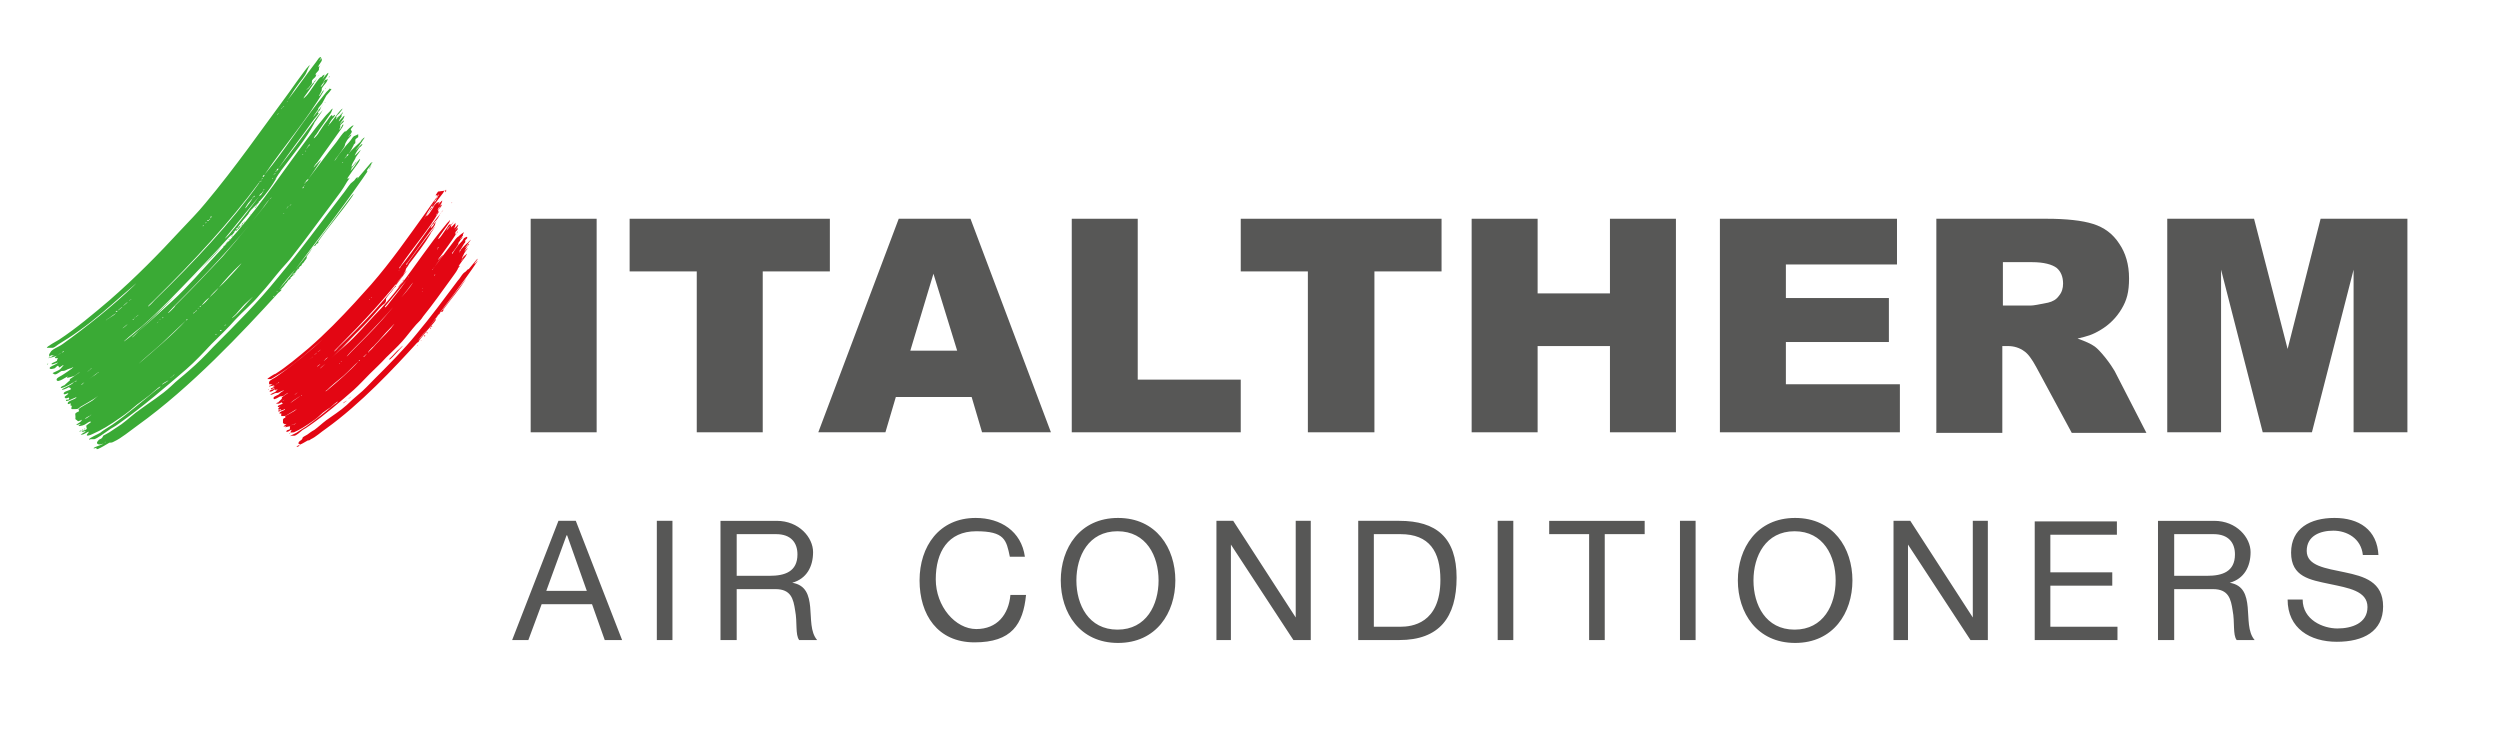 <?xml version="1.0" encoding="UTF-8"?>
<svg id="Livello_1" xmlns="http://www.w3.org/2000/svg" xmlns:xlink="http://www.w3.org/1999/xlink" version="1.1" viewBox="0 0 432 128">
  <!-- Generator: Adobe Illustrator 29.5.0, SVG Export Plug-In . SVG Version: 2.1.0 Build 137)  -->
  <defs>
    <style>
      .st0 {
        fill: none;
      }

      .st1 {
        clip-path: url(#clippath-1);
      }

      .st2 {
        fill: #575756;
      }

      .st3 {
        fill: #e30613;
      }

      .st4 {
        fill: #3aaa35;
      }

      .st5 {
        clip-path: url(#clippath);
      }
    </style>
    <clipPath id="clippath">
      <rect class="st0" x="8" y="9.9" width="408" height="101.2"/>
    </clipPath>
    <clipPath id="clippath-1">
      <rect class="st0" x="8" y="9.9" width="408" height="101.2"/>
    </clipPath>
  </defs>
  <rect class="st2" x="91.7" y="37.8" width="11.4" height="36.9"/>
  <polygon class="st2" points="108.8 37.8 143.4 37.8 143.4 46.9 131.8 46.9 131.8 74.7 120.4 74.7 120.4 46.9 108.8 46.9 108.8 37.8"/>
  <path class="st2" d="M165.4,60.6l-4.1-13.3-4,13.3h8.1ZM167.8,68.6h-13l-1.8,6.1h-11.6l13.9-36.9h12.4l13.9,36.9h-11.9l-1.8-6.1h0Z"/>
  <polygon class="st2" points="185.2 37.8 196.6 37.8 196.6 65.6 214.4 65.6 214.4 74.7 185.2 74.7 185.2 37.8"/>
  <polygon class="st2" points="214.4 37.8 249.1 37.8 249.1 46.9 237.5 46.9 237.5 74.7 226 74.7 226 46.9 214.4 46.9 214.4 37.8"/>
  <polygon class="st2" points="254.3 37.8 265.7 37.8 265.7 50.7 278.2 50.7 278.2 37.8 289.6 37.8 289.6 74.7 278.2 74.7 278.2 59.8 265.7 59.8 265.7 74.7 254.3 74.7 254.3 37.8"/>
  <polygon class="st2" points="297.2 37.8 327.8 37.8 327.8 45.7 308.6 45.7 308.6 51.5 326.4 51.5 326.4 59.1 308.6 59.1 308.6 66.4 328.3 66.4 328.3 74.7 297.2 74.7 297.2 37.8"/>
  <g class="st5">
    <path class="st2" d="M346.1,52.8h4.8c.5,0,1.5-.2,3-.5.8-.2,1.4-.5,1.9-1.2.5-.6.7-1.3.7-2.1,0-1.2-.4-2.1-1.1-2.7-.8-.6-2.2-1-4.3-1h-5v7.5ZM334.6,74.7v-36.9h19c3.5,0,6.2.3,8.1.9,1.9.6,3.4,1.7,4.5,3.4,1.1,1.6,1.7,3.6,1.7,6s-.4,3.8-1.3,5.3-2.1,2.7-3.6,3.6-2.3,1.1-4,1.5c1.4.5,2.3.9,3,1.4.4.3,1,.9,1.8,1.9s1.3,1.8,1.6,2.3l5.5,10.7h-12.9l-6.1-11.3c-.8-1.5-1.5-2.4-2.1-2.8-.8-.6-1.8-.9-2.8-.9h-1v15h-11.5,0Z"/>
  </g>
  <polygon class="st2" points="401 37.8 395.3 60.3 389.5 37.8 374.5 37.8 374.5 74.7 383.8 74.7 383.8 46.6 391 74.7 399.5 74.7 406.7 46.6 406.7 74.7 416 74.7 416 37.8 401 37.8"/>
  <g class="st1">
    <g>
      <path class="st4" d="M53.4,11.2h0M55.6,10.1s0-.1,0,0M54.8,12.4h0,0M55.6,12.4h-.2.2M55.4,12.7h-.2.2M55.1,12.9h.2-.2M54.9,13.2c.3-.2,0-.2,0,0M56.4,12.3h0,0M55.8,12.9s0,0,0,0M54.7,13.8c0,.1.2-.2,0,0M56.4,12.5h0,0M57,13.1h.2-.2M56.8,13.4c.4-.2,0-.3,0,0M56.2,15.4c.3-.2,0-.2,0,0M58.2,14.3h0M56.1,17.8c.3-.2,0-.2,0,0M54.1,22.4h-.2.2M53.3,23.4h0M58.9,19.6h-.2.2M58.7,19.9h-.2.2M58.4,20.2c.3-.2,0-.2,0,0M52.2,25h0,0M58.2,20.4s.2-.1.2-.2c0,0-.2.1-.2.2M52.1,25.3h0,0M51.9,25.4h0,0M8.1,63h0c.3,0,.3-.4,0,0M44.2,35.7h0s.2,0,.2-.2l-.2.2M44.2,35.7l-.2.2c0,0,.3,0,.2-.2M44,36.1h-.2.2M43.9,36.3h-.2.2M43.6,36.5h-.2.2M43.5,36.8h0,0M43.1,37.1c.2,0,.3-.3,0,0M43.1,37.2h-.2.2M43,37.4h-.2.2M42.8,37.7h-.2.2M42.6,37.9h0,0M42.1,38.5c.4-.2,0-.3,0,0M41.8,38.8s.3-.2.2-.3c0,0-.3.2-.2.3M41.7,39s.2,0,.2-.2c0,0-.2,0-.2.2M41,39.7h0c.3-.2.5-.5.6-.7,0,0-.2,0-.3.2,0,0-.2.2-.2.3,0,0,0,0-.2.2M40.8,39.9h0s.3-.2.2-.3c0,0-.2,0-.3.2M40.2,40.7c-.4.2,0,.3,0,0M40,41.1h-.2.2M39.5,41.5c.4-.2,0-.3,0,0M38.8,42.4c.3-.3.6-.5.7-.8-.3.3-.5.5-.7.8M38.8,42.4c-.5.3,0,.3,0,0M62.6,24.9h0,0M11.3,65.3h.2-.2M64.3,27.7s0-.1,0,0M64.3,28.2c.3-.2,0-.2,0,0M15,73.5c-.2,0-.3.3,0,0M14.1,74.4c-.5,0-.5.4,0,0M14.1,74.4c0,0,.2,0,.3-.2,0,0-.2,0-.3.2M14.5,74.2c.3,0,.3-.4,0,0M52.7,44.8h0,0M52.6,45.1c.3-.2,0-.2,0,0M52.6,45.1c-.2.2-.4.3-.4.5.2-.2.4-.3.4-.5M52,45.8s.2,0,.2-.2c0,0-.2,0-.2.2M51.9,46s.2,0,.2-.2c0,0-.2,0-.2.2M51.6,46.3s.3-.2.2-.3c0,0-.3.2-.2.3M51.5,46.5s.2,0,.2-.2c0,0-.2,0-.2.2M51.2,46.8s.3-.2.2-.3c0,0-.3.2-.2.3M51.2,46.8c-.2.2-.4.3-.4.5.2-.2.4-.3.4-.5M50.7,47.5s.2,0,.2-.2c0,0-.2,0-.2.2M50.5,47.7s.2,0,.2-.2c0,0-.2,0-.2.2M50.3,47.9s.3-.2.2-.3c0,0-.3.2-.2.3M50.3,47.9c-.2.2-.4.3-.4.5.2-.2.4-.3.4-.5M49.6,48.7s.3-.2.2-.3c0,0-.3.2-.2.3M49.6,48.7c-.4.2,0,.3,0,0M49.3,49h.2-.2M48.6,49.9c.4-.3,0-.3,0,0M19.3,74.1h-.1.1M53.1,15.4c0,.2-.3.2,0,0,0-.2.3-.2,0,0M52.9,15.7h0M49.1,18.4s-.2.1-.2,0c0,0,.2-.1.2,0M48.7,18.7c0,.2-.3.2,0,0,0-.2.3-.2,0,0M48.5,19h0M48.4,19.4s-.2,0,0,0c0,0,.2,0,0,0M48,19.7c0,.2-.3.2,0,0,0-.2.3-.2,0,0M47.9,20s-.2,0,0,0c0,0,.2,0,0,0M46,32.4s-.2,0,0,0c0,0,.2,0,0,0M45.1,31.3s-.2.1-.2,0c0,0,.2-.1.2,0M44.8,31.6c-4.9,6.9-11.1,13.5-18,20.2-.2.2-.7.8-1.1,1.1-.5.3.6-.7.8-.9l.3-.3c6.7-6.6,12.9-13.3,18-20.2,0-.2.3-.2,0,0M37.3,36.7s-.2,0,0,0c0,0,.2,0,0,0M37,37h0M36.6,37.5s-.3.2-.3,0c0,0,.3-.2.3,0M36.4,37.8l-.3.2c0-.2.3-.2.3-.2M36.1,38.1s-.3.2-.3,0c0,0,.3-.2.3,0M35.5,38.6c0,0-.2.2-.3.3,0,.3-.4.2,0,0,0,0,.2-.2.3-.3,0-.3.4-.2,0,0M34.9,39.3s-.2,0-.2,0c0,0,.2,0,.2,0M22.8,51.7c0,0-.5.2-.5.3,0-.2.5-.3.5-.3M23.6,54.7c-.2,0-.3.3-.5.4,0,.3-.4.2,0,0,.3-.4,1.4-1.1.5-.4M21.3,52.8l.6-.5c.6-.4-.7.7-.6.5M20.4,53.6l.6-.5c.6-.4-.7.7-.6.5M20.3,53.8s-.3.2-.3,0c0,0,.3-.2.3,0M21.8,56.2c.8-.6-.7.7-.6.5l.6-.5M20,54.1c0,.3-1.7,1.1-1.7,1.3,0-.2.7-.5.9-.7.2-.2.8-.5.8-.6M23.6,63.2c1.3-1.3,3-2.6,4.5-4,1.3-1.2,2.6-2.5,4-3.8.2-.4.6-.3,0,0-2.2,2.4-5.4,5.1-8.3,7.6-.1,0-.9.7-.3.2M19.4,58.3h-.2.2M28,66.5c0-.3,1.1-.7,1.1-.8,0,.2-1.1.7-1.1.8M29.4,65.3s.6-.4.6-.5c.6-.4-.6.6-.6.5M30.3,52.9c-.4.4-1.1,1.2-1.3,1.2,0,0,.8-.9,1.1-1.2,5.4-5.4,10.5-10.8,14.8-16.3.6-.7,1.1-1.6,1.7-2.2s.2,0,0,0c-1.1,1.6-2.7,3.4-3.8,4.8-1.4,1.7-2.9,3.5-4.3,5.1-2.8,3-5.4,5.7-8.4,8.7M33.7,53.9c.2-.4.6-.3,0,0-.2.4-.6.3,0,0M36.9,58.2s.2,0,.2,0c0,0-.2,0-.2,0M37.2,57.9c0-.2.3-.2.3-.2l-.3.2M34,53.5s.2,0,.2-.2c.5-.4-.2.3-.2.2M37.7,57.4s.2,0,.2,0c0,0-.2,0-.2,0M34.8,52.8c.4-.5.8-1,1.4-1.4.4-.6,1-1.1,1.6-1.7.8-1,2.4-2.8,3.7-4,.7-.7-.6.8-.7.9-1,1.1-2,2.2-3,3.1-.4.6-1,1.1-1.6,1.7-.4.5-.8,1-1.4,1.4-.2.4-.6.3,0,0M38,57.1s.3-.2.3,0c0,0-.3.2-.3,0M38.5,56.6s.2,0,.2,0c0,0-.2,0-.2,0M38.8,56.3c0-.2.3-.2.3-.2l-.3.2M39.1,55.9s.2,0,0,0c0,0-.2,0,0,0M39.9,55.1s.2,0,0,0c0,0-.2,0,0,0M40.1,54.9s.8-.7.9-.9c.7-.8,1.1-1.3,1.8-1.9,0,0,1.4-1.3.7-.6s-2.4,2.8-3.3,3.4h-.2M48.5,37.6s.2,0,.2,0c0,0-.2,0-.2,0M48.7,37.3h.2-.2M48.8,37.1s.2,0,0,0c0,0-.2,0,0,0M49.1,36.8s0,0,.2-.2c0,0,0,0,0-.2,0,0,0,0,.2-.2,0,0,0,0,0-.2,0,0,0,0,.2-.2,0-.2.3-.2,0,0,0,0,0,.2-.2.2,0,0,0,0,0,.2,0,0,0,0-.2.2,0,0,0,0,0,.2,0,0,0,0-.2.2,0,.2-.3.2,0,0M50.2,35.4c0-.2.3-.2,0,0,0,.2-.3.2,0,0M50.3,35.1s.2,0,.2,0c0,0-.2,0-.2,0M50.5,34.9h.2-.2M50.9,34.3s.2,0,.2,0c0,0-.2,0-.2,0M51.1,34.1s.2,0,0,0c0,0-.2,0,0,0M52.1,32.8s.2,0,0,0c0,0-.2,0,0,0M52.5,32.2c0-.2.3-.2,0,0,0,.5-.5.4,0,0M28.3,54.8l-.3.2c0-.2.3-.2.3-.2M27.4,55.4s.2,0,.2-.2c.5-.4-.2.3-.2.2M27,55.9s.2,0,.2-.2c.5-.4-.2.3-.2.2M43.8,34.1s0,0-.2.2c0,.2-.8,1.2-1.1,1.6-.4.4.3-.7.4-.8.3-.3.4-.5.7-.8,0,0,0-.2.2-.2,0-.4.5-.3,0,0M39.1,40.9c1.9-2.3,3.8-4.7,5.7-7,0-.2.2-.4.5-.6,0,0,0-.2.2-.2,0,0,0,0,0-.2,0-.3.4-.2,0,0,0,0,0,0,0,.2,0,0,0,.2-.2.2,0,.2-.2.4-.5.6-1.4,1.9-3.4,4.5-5.1,6.5-.4.5-1.3,1.3-.5.4M40.3,40.4s.2,0,.2,0c0,0-.2,0-.2,0M45.2,34.3s.2,0,0,0c0,0-.2,0,0,0M45.4,34s.2,0,0,0c0,0-.2,0,0,0M45.5,33.9s.2,0,.2,0c0,0-.2,0-.2,0M45.7,33.6s.2,0,0,0c0,0-.2,0,0,0M16.9,64.4c-.5.5-.7.5-1.4,1-.8.5-1,.7-1.3,1,.8-.5-.5.4-.1,0,0,0,.5-.4.7-.5.5-.4,1.2-.8,1.8-1.3,0,0,.6-.5.4-.2M16.1,63.5s-.2,0-.1,0c0,0,.2,0,.1,0M15.1,64.2s.6-.4.6-.5c.6-.4-.6.6-.6.5M14.7,64.4h0M11.6,60.5s-.2,0-.2,0,.2,0,.2,0M13.3,65.8l-.3.2c0-.2.3-.2.3-.2M12.9,66.1s-.2,0-.2,0c0,0,.2,0,.2,0M15.6,71.8c-.2.2-.4.3-.7.5-.7.3.4-.4.7-.5.2-.3.2,0,0,0M59.1,28.1s.2-.1.2,0c0,0-.2.1-.2,0M59.2,27.9s.2,0,0,0c0,0-.2,0,0,0M59.4,27.7s.2,0,0,0c0,0-.2,0,0,0M52.1,26.9s.2,0,0,0c0,0-.2,0,0,0M52.2,26.7s.2-.1.2,0c0,0-.2.1-.2,0M52.4,26.5h.2-.2M52.6,26.2s.2,0,0,0c0,0-.2,0,0,0M52.7,26.1s.2-.1.2,0c0,0-.2.1-.2,0M52.9,25.8s.2,0,0,0c0,0-.2,0,0,0M53.1,25.5s0-.2.2-.2c0-.5.5-.4,0,0,0,0,0,.1-.2.2,0,.2-.3.2,0,0M53.7,24.6s.2,0,0,0c0,0-.2,0,0,0M54.1,24.2h0M46.3,31.8s.2,0,0,0c0,0-.2,0,0,0M46.6,31.4h.2-.2M46.9,31h.2-.2M47.4,31.4h0M47,30.8s.2-.1.2,0c0,0-.2.1-.2,0M47.2,30.6s.2,0,0,0c0,0-.2,0,0,0M47.6,31s.2,0,0,0c0,0-.2,0,0,0M47.4,30.3h0M52.9,21.9h0M53,21.7s.2,0,0,0c0,0-.2,0,0,0M53.6,20.9s.2,0,0,0c0,0-.2,0,0,0M53.7,20.8s.2,0,0,0c0,0-.2,0,0,0M54.2,20.1s.2,0,0,0c0,0-.2,0,0,0M55.1,16.4h0M55.9,14.1h0M55.7,13.6s.2,0,0,0c0,0-.2,0,0,0M55.6,10.1c-.3,0-.2.4-.4.4l.3-.6c-.3-.2-.7.6-.8.7-1.7,2.2-3.5,4.8-5,6.7,0,0,0,.1,0,.2,0,.2-.3.2,0,0,0,0,0-.1,0-.2.5-.7,1-1.6,1.6-2.4.6-.9,1.4-1.7,1.7-2.5,0,0,.4-1,.5-1,0-.3-.2.1-.4.3.2-.3-.2.2-.5.6-.9,1.2-1.9,2.6-2.6,3.6-4.8,6.5-9.3,13-14.5,19.2-1.3,1.6-2.9,3.2-4.3,4.7-3.7,4-7.7,8.1-12.3,12.1-2.7,2.3-5.8,4.9-8.7,6.8-.3.2-2.2,1.2-2.1,1.4,0,0,.9,0,1,0,.2,0,.6-.3,1-.6,1-.6,2.4-1.5,3.5-2.3,3.1-2.2,5.4-4.3,7.8-6.4.4-.3,2.4-2.1,2.1-1.8s0,0-.4.4c-3.4,3.3-8.3,7.2-12.2,10-.8.6-1.9.9-2.2,1.5,0,0-.1.2-.2.3v.4s.2,0,.3-.2h.4c.6-.2,0,0-.4.3.2,0,.3,0-.2,0h.2c-.2,0-.5.2-.5.2,0,0,1.5-.3,1.6-.5.3-.2.6-.4.8-.5.5-.5.4,0,0,0-.3.2-.6.4-.8.5-.2.2-.7.5-.2.5s.3,0,.2.2,0,.3,0,.2c-.2.2-1,.4-1,.6,0,.3,1.9-.7.8,0q-.4.2-.8.4c-.6.3-.3.6.3.4.4,0,.5-.4.8-.5.2,0,.1.2.2.3.2,0,.7-.5.8-.4,0,0-.5.6-.6.7-.2.2-1.3.6-1.3.7,0,0,.3.2.4.2.4,0,1-.6,1.2-.6h.2c.4,0,.7-.3,1.1-.4.3,0,1.1-.6.4,0-.3.2-1.1.8-1.3.9-.5.4-1.5.7-1.3,1.1.2.5,1.7-.6,1.8-.6.4,0-.1,0,0,.2.1,0,.9-.2,1.1-.3.2,0,1-.7,1.1-.7s-1.6,1.1-1.7,1.2c-.1,0,0,.2,0,.2-.2.2-.7.6-1,.9-.1,0-.6.2-.6.4,0,.3,2.1-.8,2.4-1.1l.8-.6s-1.2.9-1.2,1c-.2.2-1.8.9-1.8,1,0,.2.9-.2,1.2-.4h0s.3.2.4.3h0s-.2-.2-.3-.2c.2,0,.2.2.3.2h0c-.2.3-1.3.4-1.3.8s.8-.2.8,0-.8.5-.6.7c.1.3.6,0,.7,0,.3.6-.6.2-.5.5,0,.2.4,0,.5,0q.5-.2.9-.4c.1,0,.7-.4.3,0-.4.3-1.4.5-1.4.9s.7-.3.5.2c-.1.4.1,0,.2.3,0,.3-.2.3,0,.5h.5c.5,0,.6,0,1-.4.5-.3,2.3-1.3,2.8-1.7.9-.7-.6.5-.7.6-.4.3-2.2,1.2-2.4,1.5-.1.2.2.3,0,.4,0,0-.5.2-.6.4,0,0,.1.9,0,.9,0,0,.4.3.5.4,0,0,.7-.2.6-.3.2.3-.9.8-.9.9,0,.2,1.1-.4.6,0-.7.4.4.2.8,0,.4-.2.9-.7,1.1-.5.2,0-.7.5-.7.6-.2.2,0,.4,0,.6-.2.3-.9.3-.9.5,0,0,.5,0,.3,0,.5-.2.5,0,0,.2-.3.2-.7.4-.2.3.3,0,1-.5,1.1-.5.2,0-.3.4-.3.6s.6,0,1-.2c1.6-.7,2.9-1.5,4.9-2.9.9-.6,2-1.5,2.8-2.2.7-.5,1.2-.9,2-1.5.3-.2,1.8-1.6,2-1.6s-.7.6-.7.6c-2.5,2-5,4.2-7.6,6-.9.6-1.5.9-2.1,1.4-.3.2-1.9.9-1.9,1.1s.1,0,.3,0h.6c.6-.2,1.5-.9,2.4-1.5.5-.4,1.2-.7,1.7-1.1,4.4-3.1,8.2-6.4,11.8-9.5,1.5-1.3,2.9-2.8,4.3-4.3,1.4-1.4,2.9-2.8,4.2-4.3,1.3-1.4,2.9-2.7,4.2-4.3,1.3-1.4,2.5-3,3.7-4.4.7-.8,1.3-1.4,1.9-2.2,2.6-3.3,4.8-6.4,7.3-9.7.7-.9,1.5-2,2-2.9.2-.4.6-.8.6-1,0,0-.5.5-.3,0,.6-.9,1.1-1.6,1.7-2.4.3-.4.8-1.4,0-.4-.4.6-.8,1.2-1.1,1.5,0,.2-.3.1,0,0-.2-.3,1-1.3.9-1.5,0,0-.7.9-.8.9,0,.2-.3.1,0,0-.2-.2.4-1,.6-1.4,0-.2.5-.8.7-1.1.7-1-.4.3-.8.6h0s-.2,0,0,0c0-.2.7-1.3.9-1.5,0,.1.5-.4.4-.5,0-.1-.3.2-.3.2-.2.2-1.1,1.2-.8.8.5-.6.7-.9,1.1-1.5l.4-.6c0-.2-1,.8-.6.6,0-.1.3-.3.4-.4-.2.2-.3.3-.4.4-.7.7-1.6,1.4-2.2,2.2,0,.1,0,.3-.3.4,0,0,0,.2-.2.2,0,.2-.3.2,0,0,0,0,0-.1.2-.2,0-.1,0-.3.3-.4.4-.5.7-1.1.9-1.5,0-.2.3-.3.3-.4v-.5c0-.2.4-.4.5-.5v-.5s-.8.4-.7.3c-.3.2-.5.7-.9,1.1-.5.5-1,1.2-1.4,1.7-.3.3-1,1.5-1.1,1.5,0,0,.2-.4.4-.6.5-.7,1.3-1.7,1.4-2.1,0,0,0,0,0,0,0-.3.2-.5.4-.9.2-.3.7-.7.7-.9s-.5.4-.4.4c-.3,0,.5-.6.5-1l-.2-.3c0-.1.5-.7.5-.7-.2-.2-1.3,1-1.4,1.1h0v-.2c-.6.5-1,1.2-1.6,2-1.6,2-3.5,4.6-4.8,6.3,0,.2-.2.4-.5.6,0,.3-.4.2,0,0,0-.2.2-.4.5-.6.5-.7,1.4-2,1.9-2.8.8-1.1-.5.3-.7.5-.7.9,0-.3.3-.5,1.5-2.1,2.6-3.6,4-5.6,0,0,.7-.9.5-1-.2,0-.4.9-.7.9l.2-.4v-.3c0-.2.5-.5.6-.7,0,0,0-.1,0-.2-.3.2-.9,1-.6.5.3-.5.4-.5.6-.9.4-.9-.3,0-.6.3-.6.8,0-.4.2-.5,0-.2,0-.5.2-.6.6-1-1.8,2-1,.7-.3.1,0-.4.4-.7,0,0,1-1.2.4-.7-.9.9-1.4,1.9-2.2,2.7,0,.2-.3.2,0,0,.2-.5.3-.6.5-.9.2-.2.6-.7.6-.8,0-.2-.4.2-.4.2-.2,0,0-.4-.2-.2-.3.2-.5.6-.8,1-.5.6-1,1.4-1.4,2,0,.1-.7,1-.9,1,0,0,.3-.6.4-.6.9-1.4,1.6-2.3,2.6-3.8,0-.1.6-1.2,0-.5-.3.4-.8.8-1.1,1.2-4.1,4.9-7.7,10.5-12,16-2.1,2.7-4.3,5.3-6.8,7.9-2.4,2.6-4.8,5.4-7.5,7.9-2,1.8-3.8,3.5-5.8,5.2-.2.2-1,1.1-1.2,1.1,0,0,1.2-1.1,1.4-1.3.2-.2.6-.5.9-.8,2.6-2.3,4.2-4.2,7.3-7.3,1.4-1.5,2.9-3,4.4-4.6.5-.5,2-2.3,1.1-1.3-2,2.1-3.6,4-5.5,5.9-3.6,3.7-5.7,5.7-9.2,8.7-.2.2-2.2,1.8-1.7,1.3,1.1-1,2-1.7,3-2.5,3.2-2.8,6-5.8,8.9-8.8,2-2.1,4-4.2,5.7-6.1.3-.3,1-1.1.9-.8.2-.2.5-.5.6-.8-.3.3-.4.2,0,0,0,0,.2-.2.2-.3,0,0,0-.2.2-.2,0,0,.2-.2.2-.3.5-.7,1.1-1.4,1.7-2.1.2-.4.5-.8.9-1.1,0,0,0-.2.2-.2,0,0,.2-.3.2-.2,0,0,.2,0,.2-.2-.2.3-.2,0,0,0,0,0,.2,0,.2-.2-.2.3-.2,0,0,0,.5-.3-.3,0,.2-.3,0,0,0-.2,0,0l.2-.2h-.2s.2,0,.2,0h0c1-1.1,2-2.5,2.7-3.7-.2.2,0-.2,0,0,0-.2.2-.4.5-.9.2-.2.3-.5.5-.7,2-2.7,4.2-5.3,5.6-8,0-.2.3-.4.5-.8.3-.4,1.2-1.8.9-1.4-.7.8-1.2,1.5-1.7,2.2-1.9,2.6-3.9,5.2-5.9,7.8,0,.1,0,.3-.3.4,0,0,0,.1-.2.2,0,0,0,.1,0,.2,0,0,0,.2-.2.2,0,.2-.3.2,0,0,0,0,0-.1.2-.2,0,0,0-.1,0-.2,0,0,0-.2.2-.2,0-.1,0-.3.3-.4,1.9-2.8,4.2-5.7,6.1-8.4.3-.4.7-.8.9-1.2h-.2c0-.1.3-.4.4-.5,0-.2.4-.9.6-1-.4.4-.6.7-.9,1.1-.2.3-1.3,1.7-.7.8.2-.3.6-.9.7-1v-.2c.2-.3.6-.7.7-.9.2-.3.4-.8.7-1.3.2-.2.9-1,.9-1.2,0,.2-.6,0-.2-.1-.2,0,0,0,0,0-.3.3-.4.4-.7.7-3.9,4.7-6.9,9.7-10.7,14.3,0,.1,0,.3-.3.4,0,0,0,.1,0,.2,0,0,0,.1-.2.2,0,0,0,.1,0,.2,0,.2-.3.2,0,0,0,0,0-.1,0-.2,0,0,0-.2.2-.2,0,0,0-.1,0-.2,0-.1,0-.3.3-.4,3.3-4.9,7.5-9.7,10.3-14.6-.4.1-.6,1-.9,1,0,0,.5-.9.5-1v-.3c.3-.6,1.1-1.2,1-1.7-.2.2-.3.4-.6.7,0,0-.3.7-.6.7,0,0,.3-.5.4-.6,0-.1.6-.4.6-.6,0-.4-.9.9-.5.3.3-.5.6-.8.8-1.3.3-.8-1,.9-1,.9,0,0,.3-.5.3-.6.3-.4-.2-.1-.4.1,0,.2,0,0-.3.2-.7.7-1.7,2.5-2.4,3.2-.4.4-.6.6-.3.1.3-.4,1.6-2.2,1.7-2.4h-.2c.2-.2.2,0,.4-.2,0,0-.3-.1,0-.1,0-.2.3-.4.3-.5-.5.6-1,1.2-1.2,1.4,0,.1-.8,1-.3.3.2-.3.5-.6.6-.8v-.4c0-.2.4-.5.6-.7,0,0,.2-.5.2-.4h-.2c0-.2.4-.5.6-.8,0-.2,0-.5.2-.7.2-.4,0-.1,0,0-.7.5,0-.4.3-.9M8.3,61.6h0M9.3,64.7h0M59.4,20.9h0,0M45,34.6h0c0,0,0,0,0,0M18.8,76.7h.2-.2M18.1,76.4c.2-.2.1.2,0,0M48.1,50.3s.2,0,.2,0c0,0-.2,0-.2,0M16.7,77.4c.2,0-.3.2,0,.2h.2c.7-.3,1.3-.7,2-1.1.2,0,.5,0,.8-.2,1.3-.6,2.7-1.8,4.1-2.8,9.2-6.6,18.1-16.1,24.3-22.9,0,0,0,0,0,0,.3-.2.5-.4.6-.6-.6.4,0-.2.3-.5.6-.8,1.2-1.6,1.8-2.3.7-.9,1.7-1.8,2.2-2.6,0-.2,0-.3,0-.3.2-.3.5-.7.7-1s.4-.7.6-.8c0,0,.2,0,.3-.2h0c0-.2.4-.3.4-.3h0c0,0,.2,0,0,0,0,0,0-.2,0-.3,1.9-2.7,4.1-5.2,5.9-7.8.6-.9-.2,0-.4.3-3.2,4.2-6.2,8.4-9.5,12.4-.8,1.1-1.8,2.3-2.8,3.4,0,0-.2.2-.2.3l-.2.2c0,0-.2.2-.2.3s-.2.2-.2.3c0,.3-.4.2,0,0,0,0,.2-.2.2-.3,0,0,.2-.2.2-.3,0,0,0-.2.2-.2,0,0,.2-.2.2-.3.8-1.1,1.8-2.3,2.8-3.4,4.5-6,9.2-12,13.2-18-.2.2-.3.3-.4.5,0,.2-.5.8-.4.4.2-.5,1-1.1.8-1.5-.8.9-1.5,1.8-2.3,2.7,0,.2-.3.2,0,0-.3-.2-.5.3-.7.5s-.4.3-.6.5c-.5.6-1,1.4-1.5,2-3.7,4.8-7.1,9.5-11.1,14.3-3.3,4.1-7.3,8.1-11.2,12-1.3,1.4-2.7,2.8-4.1,4-1,.9-2.2,1.8-3.1,2.7-1.7,1.6-3.7,2.8-5.3,4-1.2.8-2.2,1.8-3.3,2.6-.6.4-1.2.8-1.8,1.2-.4.3-.9.5-1.2.7-.2,0-.2.3-.4.5-.2.2-.5.2-.6.4-.7.7.3.9.9.5-.2.2-.5.3-.8.4s-.8.3-.9.4c-.1.2.3,0,.4,0"/>
      <path class="st3" d="M75.8,33.7h0M77.2,32.9h0M76.7,34.5h0M77.2,34.5h0,0M77.1,34.6h0,0M76.9,34.8h0,0M76.8,35c.2,0,0,0,0,0M77.7,34.4h0M77.4,34.8h0M76.6,35.3s0,0,0,0M77.7,34.5h0M78.1,34.9h0,0M78,35.1c.3,0,0-.2,0,0M77.6,36.4c.2,0,0,0,0,0M78.9,35.7h0M77.6,37.9c.2,0,0,0,0,0M76.3,41h0M75.7,41.6h0M79.4,39.2h0,0M79.3,39.3h0,0M79,39.5c.2,0,0,0,0,0M75,42.7h0M78.9,39.7s0,0,0,0c0,0,0,0,0,0M74.9,42.8h0M74.8,42.9h0M46.3,67.4h0c.2,0,.2-.3,0,0M69.8,49.6h0s0,0,0,0h0M69.8,49.6h0c0,0,.2,0,0,0M69.7,49.9h0,0M69.6,50h0,0M69.4,50.2h0M69.3,50.3h0M69.1,50.5c.2,0,.2-.2,0,0M69.1,50.6h0,0M69,50.7h0,0M68.9,50.9h0,0M68.7,51.1h0M68.4,51.4c.3,0,0-.2,0,0M68.3,51.6s.2,0,0-.2c0,0-.2,0,0,.2M68.2,51.8s0,0,0,0c0,0,0,0,0,0M67.7,52.2h0c.2-.2.4-.3.4-.5,0,0,0,0-.2,0,0,0,0,0,0,.2h0M67.6,52.4h0s.2,0,0-.2c0,0,0,0-.2,0M67.2,52.9c-.3,0,0,.2,0,0M67,53.1h0,0M66.8,53.4c.3,0,0-.2,0,0M66.3,54c.2-.2.4-.4.5-.5-.2.2-.4.4-.5.5M66.3,54c-.3.2,0,.2,0,0M81.8,42.6h0M48.4,68.9h0,0M82.9,44.4h0M82.9,44.8c.2,0,0,0,0,0M50.8,74.3c-.2,0-.2.2,0,0M50.2,74.8c-.3,0-.3.3,0,0M50.2,74.8s0,0,.2,0c0,0,0,0-.2,0M50.4,74.7c.2,0,.2-.2,0,0M75.4,55.5h0M75.3,55.7c.2,0,0,0,0,0M75.3,55.7c0,0-.2.2-.3.3,0,0,.2-.2.3-.3M74.9,56.2s0,0,0,0c0,0,0,0,0,0M74.8,56.3s0,0,0,0c0,0,0,0,0,0M74.6,56.5s.2,0,0-.2c0,0-.2,0,0,.2M74.5,56.6s0,0,0,0c0,0,0,0,0,0M74.4,56.8s.2,0,0-.2c0,0-.2,0,0,.2M74.4,56.8c0,0-.2.2-.3.3,0,0,.2-.2.3-.3M74,57.3s0,0,0,0c0,0,0,0,0,0M73.9,57.4s0,0,0,0c0,0,0,0,0,0M73.8,57.6s.2,0,0-.2c0,0-.2,0,0,.2M73.8,57.6c0,0-.2.2-.3.3,0,0,.2-.2.3-.3M73.4,58.1s.2,0,0-.2c0,0-.2,0,0,.2M73.4,58.1c-.3,0,0,.2,0,0M73.1,58.3h0M72.7,58.9c.3-.2,0-.2,0,0M53.6,74.7h0M75.6,36.4c0,0-.2,0,0,0,0,0,.2,0,0,0M75.5,36.6h0M73,38.3h0,0M72.8,38.6c0,0-.2,0,0,0,0,0,.2,0,0,0M72.6,38.7h0M72.5,39s0,0,0,0c0,0,0,0,0,0M72.3,39.2c0,0-.2,0,0,0,0,0,.2,0,0,0M72.2,39.4s0,0,0,0c0,0,0,0,0,0M71,47.5s0,0,0,0h0M70.4,46.7h0,0M70.2,46.9c-3.2,4.5-7.2,8.8-11.7,13.1-.2.2-.4.5-.7.7s.4-.5.5-.6l.2-.2c4.3-4.3,8.4-8.7,11.7-13.1,0,0,.2,0,0,0M65.3,50.3h0s0,0,0,0M65.1,50.4h0M64.9,50.8s-.2,0-.2,0c0,0,.2,0,.2,0M64.7,51h-.2.2M64.5,51.2s-.2,0-.2,0c0,0,.2,0,.2,0M64.1,51.5l-.2.2c0,.2-.3.2,0,0l.2-.2c0-.2.3-.2,0,0M63.8,52h0,0M55.8,60s-.3,0-.3.2c0,0,.3-.2.3-.2M56.4,62c0,0-.2.2-.3.2,0,.2-.3,0,0,0,.2-.3.9-.7.3-.2M54.9,60.8l.4-.3c.4-.3-.4.4-.4.3M54.3,61.3l.4-.3c.4-.3-.4.4-.4.3M54.3,61.4s-.2,0-.2,0c0,0,.2,0,.2,0M55.2,63c.5-.4-.4.5-.4.3l.4-.3M54.1,61.6c0,.2-1.1.7-1.1.8,0,0,.4-.3.6-.4,0,0,.5-.3.5-.4M56.4,67.5c.8-.8,1.9-1.7,3-2.6.9-.8,1.7-1.7,2.6-2.5,0-.3.4-.2,0,0-1.4,1.6-3.5,3.4-5.4,5,0,0-.6.5-.2,0M53.7,64.3s0,0,0,0h0M59.3,69.7c0-.2.7-.5.7-.5,0,0-.7.5-.7.5M60.2,68.9l.4-.3c.4-.3-.4.4-.4.3M60.7,60.8c-.2.2-.7.8-.8.8,0,0,.5-.6.7-.8,3.5-3.5,6.9-7,9.7-10.6.4-.5.7-1,1.1-1.4s0,0,0,0c-.7,1.1-1.7,2.2-2.5,3.1-.9,1.1-1.9,2.3-2.8,3.3-1.8,2-3.5,3.7-5.5,5.7M63,61.5c0-.3.4-.2,0,0,0,.3-.4.2,0,0M65.1,64.2h0,0M65.2,64.1c0,0,.2,0,.2,0h-.2M63.2,61.2s0,0,0,0c.3-.2,0,.2,0,0M65.6,63.7h0,0M63.7,60.7c.3-.3.5-.6.9-.9.3-.4.7-.7,1-1.1.5-.6,1.6-1.8,2.4-2.6.5-.5-.4.5-.4.6-.6.7-1.3,1.4-1.9,2-.3.4-.7.7-1,1.1-.3.3-.5.6-.9.9,0,.3-.4.2,0,0M65.8,63.5s.2,0,.2,0c0,0-.2,0-.2,0M66.1,63.2h0,0M66.3,63c0,0,.2,0,.2,0h-.2M66.5,62.8h0M67,62.3h0M67.2,62.1l.6-.6c.5-.5.7-.8,1.2-1.2,0,0,.9-.9.5-.4-.6.6-1.6,1.8-2.1,2.2h0M72.6,50.8h0,0M72.7,50.7s0,0,0,0h0M72.8,50.5s0,0,0,0c0,0,0,0,0,0M73,50.3h0v-.2h0v-.2h0c0-.2.2-.2,0,0h0v.2h0v.2h0c0,.2-.2.2,0,0M73.7,49.4c0,0,.2,0,0,0,0,0-.2,0,0,0M73.8,49.2h0,0M73.9,49.1s0,0,0,0c0,0,0,0,0,0M74.2,48.7h0,0M74.3,48.5h0s0,0,0,0M74.9,47.7s0,0,0,0c0,0,0,0,0,0M75.2,47.4c0,0,.2,0,0,0,0,.3-.4.3,0,0M59.5,62h-.2.2M58.9,62.5s0,0,0,0c.3-.2,0,.2,0,0M58.6,62.8s0,0,0,0c.3-.2,0,.2,0,0M69.6,48.5h0c0,.2-.5.9-.7,1.1-.3.3.2-.4.3-.5.2-.2.3-.4.4-.5h0c0-.4.3-.3,0,0M66.5,53c1.2-1.5,2.5-3,3.7-4.5,0,0,.2-.3.3-.4h0v-.2c0-.2.3,0,0,0h0q0,0,0,.2c0,0-.2.3-.3.4-.9,1.3-2.2,2.9-3.3,4.3-.3.3-.8.9-.3.3M67.3,52.7h0,0M70.5,48.7h0s0,0,0,0M70.6,48.5s0,0,0,0c0,0,0,0,0,0M70.7,48.4h0,0M70.8,48.3s0,0,0,0h0M52,68.3c-.3.3-.5.4-.9.7-.5.3-.6.5-.9.6.5-.4-.3.3,0,0,0,0,.3-.2.5-.4.3-.2.8-.5,1.2-.8,0,0,.4-.3.2,0M51.5,67.7s0,0,0,0c0,0,0,0,0,0M50.9,68.2l.4-.3c.4-.3-.4.4-.4.3M50.6,68.3h0M48.6,65.8h0,0M49.7,69.2h-.2.2M49.4,69.4h0,0M51.2,73.1c0,0-.3.2-.4.3-.4.2.3-.3.4-.3.2-.2,0,0,0,0M79.5,44.7h0,0M79.6,44.5s0,0,0,0h0M79.7,44.4s0,0,0,0h0M75,43.9h0s0,0,0,0M75,43.7h0,0M75.1,43.6s0,0,0,0c0,0,0,0,0,0M75.3,43.5h0M75.3,43.3h0,0M75.4,43.2s0,0,0,0h0M75.6,43h0c0-.4.4-.4,0,0h0c0,.2-.2.2,0,0M76,42.4s0,0,0,0c0,0,0,0,0,0M76.2,42.1h0M71.2,47.1h0s0,0,0,0M71.4,46.8h0s0,0,0,0M71.5,46.5s0,0,0,0c0,0,0,0,0,0M71.9,46.8h0M71.6,46.4h0,0M71.7,46.3h0M72,46.6s0,0,0,0h0M71.9,46.1h0M75.5,40.6h0M75.5,40.5s0,0,0,0h0M75.9,40s0,0,0,0c0,0,0,0,0,0M76,39.9s0,0,0,0h0M76.3,39.5h0s0,0,0,0M76.9,37.1h0M77.4,35.6h0M77.3,35.2s0,0,0,0c0,0,0,0,0,0M77.2,32.9c-.2,0,0,.3-.3.3l.2-.4c-.2,0-.5.4-.5.5-1.1,1.4-2.3,3.1-3.2,4.3h0c0,.2-.2.2,0,0h0c.3-.6.6-1.1,1-1.7s.9-1.1,1.1-1.6l.3-.6c0-.2-.2,0-.2.2,0-.2,0,.2-.3.4-.6.8-1.2,1.7-1.7,2.4-3.1,4.3-6,8.5-9.5,12.5-.9,1-1.9,2.1-2.8,3.1-2.4,2.6-5,5.3-8,7.9-1.8,1.5-3.8,3.2-5.7,4.4-.2,0-1.4.8-1.4.9h.6c0,0,.4-.2.7-.4.7-.4,1.6-1,2.3-1.5,2-1.5,3.5-2.8,5.1-4.2.2-.2,1.6-1.4,1.3-1.2l-.3.3c-2.2,2.1-5.4,4.7-8,6.5-.5.4-1.2.6-1.4,1,0,0,0,0,0,.2v.2s0,0,.2,0h.3c.4-.2,0,0-.2.2,0,0,.2,0,0,0h0c0,0-.3,0-.3.2,0,0,1-.2,1-.3.2,0,.4-.3.5-.3.3-.3.3,0,0,0-.2.2-.4.3-.5.3-.2.2-.5.4,0,.3.3,0,.2,0,0,0,0,0,0,.2,0,0-.2.2-.7.2-.7.4s1.2-.5.5,0c-.2.2-.3,0-.5.2-.4.2-.2.4.2.2.2,0,.3-.3.5-.3s0,.2,0,.2.5-.3.5-.3c0,0-.3.4-.4.5,0,0-.9.4-.9.5h.2c.2,0,.6-.3.8-.3h.2c.2,0,.5-.2.7-.3.2,0,.7-.4.3,0-.2,0-.7.5-.8.6-.4.2-1,.4-.8.7,0,.3,1.1-.4,1.1-.4.3,0,0,0,0,0,0,0,.6,0,.7-.2,0,0,.7-.5.7-.4,0,0-1.1.7-1.1.8v.2l-.6.6-.4.2c0,.2,1.4-.6,1.6-.7l.5-.4-.8.6c-.2,0-1.2.6-1.2.6,0,0,.6,0,.8-.3h0s.2.2.3.2h0s0,0-.2,0c0,0,.2,0,.2,0h0c-.2.2-.8.3-.9.5,0,.3.5,0,.5,0,0,0-.5.3-.4.5,0,.2.4,0,.4,0,.2.4-.4,0-.4.3s.3,0,.3,0l.6-.2s.4-.3.2,0c-.2.2-.9.3-.9.6s.5-.2.3,0c0,.2,0,0,0,.2,0,.2,0,.2,0,.3h.3c.3,0,.4,0,.7-.2s1.5-.9,1.8-1.1c.6-.5-.4.3-.5.4-.3.2-1.4.8-1.6.9,0,0,0,.2,0,.3,0,0-.3,0-.4.3v.6l.3.2s.5,0,.4-.2c0,.2-.6.5-.6.6s.7-.2.4,0c-.4.3.3,0,.5,0,.3,0,.6-.4.7-.4s-.5.3-.5.4c0,0,0,.2,0,.4,0,.2-.6.2-.6.3,0,0,.3,0,.2,0,.4,0,.3,0,0,0-.2,0-.4.3,0,.2.2,0,.6-.4.7-.3,0,0-.2.3-.2.4s.4,0,.6,0c1.1-.5,1.9-1,3.2-1.9.6-.4,1.3-1,1.8-1.5.4-.3.8-.6,1.3-.9.2-.2,1.2-1.1,1.3-1,0,0-.4.4-.5.4-1.6,1.3-3.3,2.7-5,3.9-.6.4-1,.6-1.4.9-.2.2-1.2.6-1.3.7,0,.2,0,0,.2,0h.4c.4,0,1-.6,1.5-1,.4-.2.8-.5,1.1-.7,2.9-2,5.4-4.2,7.7-6.2,1-.9,1.9-1.9,2.8-2.8.9-.9,1.9-1.8,2.8-2.8.9-.9,1.9-1.8,2.8-2.8.8-.9,1.6-2,2.4-2.9.5-.5.9-.9,1.2-1.4,1.7-2.1,3.1-4.1,4.7-6.3.4-.6,1-1.3,1.3-1.9,0-.2.4-.5.4-.6,0,0-.4.3-.2,0,.4-.6.7-1,1.1-1.5.2-.3.5-.9,0-.3-.3.4-.5.8-.7,1,0,0-.2,0,0,0,0-.2.7-.8.6-1l-.5.6c0,0-.2,0,0,0,0-.2.3-.6.4-.9,0,0,.3-.5.5-.7.5-.7-.3.2-.5.4h0s0,0,0,0c0,0,.5-.8.6-1l.3-.3h-.2c0,.2-.7.9-.5.6.3-.4.4-.6.7-1l.3-.4c0,0-.6.5-.4.4,0,0,.2-.2.3-.3,0,0-.2.2-.3.3-.5.4-1,.9-1.4,1.4,0,0,0,.2-.2.3h0c0,.2-.2.2,0,0h0c0,0,0-.3.2-.4.2-.3.4-.7.6-1,0,0,.2-.2.2-.3v-.3c0,0,.2-.2.3-.3s0-.3,0-.3c0,0-.5.2-.4.2-.2,0-.3.5-.6.7-.4.4-.7.8-.9,1.1-.2.2-.6,1-.7,1,0,0,0-.3.2-.4.3-.4.8-1.1.9-1.3h0c0-.2,0-.3.3-.6,0-.2.4-.4.4-.6s-.3.3-.3.3c-.2,0,.3-.4.4-.6v-.2c0,0,.2-.4.2-.4,0,0-.9.6-.9.7h0c-.4.2-.7.7-1.1,1.2-1,1.3-2.3,3-3.1,4.1,0,0-.2.3-.3.4,0,.2-.3,0,0,0,0,0,.2-.3.3-.4.3-.4.9-1.3,1.3-1.8.5-.7-.3.2-.5.4-.5.6,0-.2.2-.4,1-1.4,1.7-2.3,2.6-3.7,0,0,.5-.6.4-.6-.2,0-.2.6-.4.6v-.3c0,0,0-.2,0-.2,0,0,.3-.3.4-.5v-.2c-.2,0-.6.7-.4.3.2-.3.3-.3.4-.6.3-.6-.2,0-.4.2-.4.5,0-.3,0-.3,0,0,0-.3,0-.4.4-.6-1.2,1.3-.7.5-.2,0,0-.2.2-.5,0,0,.6-.8.3-.4-.6.6-.9,1.2-1.4,1.7,0,0-.2,0,0,0,.2-.3.2-.4.4-.6,0,0,.4-.4.4-.5s-.3,0-.2,0c0,0,0-.2,0,0-.2,0-.3.4-.5.6-.3.4-.6.9-.9,1.3,0,0-.4.6-.6.6l.2-.4c.6-.9,1.1-1.5,1.7-2.4,0,0,.4-.8,0-.3-.2.2-.5.5-.7.8-2.7,3.2-5,6.8-7.8,10.4-1.3,1.7-2.8,3.5-4.4,5.1-1.6,1.7-3.1,3.5-4.9,5.1-1.3,1.2-2.5,2.3-3.7,3.4,0,0-.7.7-.8.7,0,0,.8-.7.9-.8.2,0,.4-.3.6-.5,1.7-1.5,2.8-2.7,4.7-4.7.9-.9,1.9-2,2.8-3,.3-.3,1.3-1.5.7-.8-1.3,1.4-2.4,2.6-3.6,3.9-2.3,2.4-3.7,3.7-6,5.7-.2,0-1.5,1.2-1.1.9.7-.6,1.3-1.1,1.9-1.6,2.1-1.8,3.9-3.8,5.8-5.7,1.3-1.4,2.6-2.7,3.7-4,.2-.2.7-.7.6-.5.2-.2.3-.3.4-.5-.2.2-.2,0,0,0,0,0,0,0,0-.2h0c0,0,0-.2,0-.3.3-.5.7-.9,1.1-1.4.2-.3.3-.5.6-.7h0c0,0,0-.3,0-.2,0,0,0,0,0,0-.2.2,0,0,0,0,0,0,0,0,0,0-.2.2,0,0,0,0,.3-.2-.2,0,0-.2,0,0,0,0,0,0h0c0,0,0,0,0,0h0c.7-.7,1.3-1.6,1.7-2.4,0,0,0,0,0,0,0,0,0-.3.3-.6,0,0,.2-.3.3-.5,1.3-1.7,2.7-3.5,3.7-5.2,0-.2.2-.3.3-.5.2-.3.8-1.2.6-.9-.4.5-.8,1-1.1,1.4-1.3,1.7-2.6,3.4-3.8,5.1,0,0,0,.2-.2.3h0v.2h0c0,.2-.2.2,0,0h0v-.2h0c0,0,0-.3.2-.4,1.3-1.8,2.7-3.7,4-5.5.2-.3.5-.5.6-.8h0s.2-.2.2-.4.3-.6.4-.7c-.2.2-.4.5-.6.7,0,.2-.8,1.1-.5.5,0-.2.4-.6.5-.6h0c0-.3.4-.5.5-.7.2-.2.3-.5.5-.8,0-.2.6-.7.6-.8,0,0-.4,0,0,0,0,0,0,0,0,0-.2.2-.3.3-.4.5-2.6,3.1-4.5,6.3-7,9.3,0,0,0,.2-.2.3h0q0,0,0,.2h0c0,.2-.2.2,0,0h0q0,0,0-.2h0c0,0,0-.3.2-.4,2.1-3.2,4.9-6.3,6.7-9.5-.3,0-.4.7-.6.7l.4-.6v-.2c.2-.4.7-.8.7-1.1,0,0-.2.2-.4.5,0,0-.2.5-.4.5,0,0,.2-.3.2-.4,0,0,.4-.3.4-.4,0-.3-.6.6-.3.2.2-.3.4-.5.5-.9.2-.5-.7.6-.7.6l.2-.4c.2-.3-.2,0-.2,0,0,0,0,0-.2,0-.5.5-1.1,1.7-1.5,2.1-.3.3-.4.4-.2,0,.2-.3,1.1-1.4,1.1-1.5h0c0,0,0,0,.2,0,0,0-.2,0,0,0,0,0,.2-.2.2-.4-.3.4-.7.8-.8.9,0,0-.5.6-.2.2,0-.2.3-.4.4-.5v-.3c0-.2.3-.3.4-.5v-.3c0,0,0,0,0,0,0,0,.3-.3.4-.5,0,0,0-.4,0-.5,0-.2,0,0,0,0-.5.3,0-.3.2-.6M46.4,66.5h0M47.1,68.5h0M79.7,40h0M70.4,48.9h0M53.3,76.3h0,0M52.8,76.1c0,0,0,0,0,0M72.3,59.2h0,0M51.9,76.8c.2,0-.2.2,0,0h0c.5-.2.9-.5,1.3-.7.2,0,.3,0,.5-.2.9-.4,1.7-1.2,2.6-1.8,6-4.3,11.8-10.5,15.8-14.9h0c.2,0,.3-.3.4-.4-.4.3,0,0,.2-.3.4-.5.8-1,1.2-1.5.5-.6,1.1-1.2,1.4-1.7v-.2c0-.2.3-.4.5-.7,0-.2.3-.4.4-.5,0,0,.2,0,.2,0h0c0,0,.2-.2.2-.2h0s0,0,0,0v-.2c1.3-1.8,2.7-3.4,3.8-5.1.4-.6,0,0-.2.2-2.1,2.7-4,5.4-6.2,8.1-.6.7-1.1,1.5-1.8,2.2,0,0,0,0,0,.2h0c0,0,0,.2,0,.3,0,0,0,0,0,.2,0,.2-.3,0,0,0,0,0,0,0,0-.2,0,0,0,0,0-.2h0c0,0,0-.2,0-.3.5-.7,1.2-1.5,1.8-2.2,2.9-3.9,6-7.8,8.6-11.7,0,0-.2.2-.3.3,0,0-.4.5-.3.3,0-.3.6-.7.5-.9-.5.6-1,1.2-1.5,1.8,0,0-.2,0,0,0-.2,0-.3.2-.5.4,0,0-.3.2-.4.3-.4.4-.6.9-1,1.3-2.4,3.2-4.6,6.2-7.2,9.3-2.2,2.7-4.7,5.2-7.3,7.8-.9.9-1.7,1.8-2.7,2.6-.7.6-1.4,1.2-2,1.8-1.1,1-2.4,1.8-3.5,2.6-.8.6-1.4,1.2-2.1,1.7-.4.2-.8.5-1.2.8-.3.2-.6.3-.8.5,0,0,0,.2-.2.4,0,0-.3.2-.4.3-.4.5.2.6.6.3-.2,0-.3.2-.5.3-.2,0-.5.2-.6.3,0,0,.2,0,.3,0"/>
      <path class="st2" d="M411,96c-.2-4.5-3.4-6.5-7.6-6.5s-7.5,1.8-7.5,6,3.3,4.7,6.6,5.4c3.3.7,6.6,1.2,6.6,4s-2.7,3.7-5.2,3.7-6-1.5-6-5h-2.6c0,5,3.9,7.3,8.5,7.3s8-1.8,8-6.1-3.3-5.2-6.6-5.9c-3.3-.7-6.6-1.1-6.6-3.7s2.3-3.5,4.6-3.5,4.8,1.3,5.1,4.2h2.7ZM373,110.6h2.7v-8.8h6.7c2.7,0,3.1,1.7,3.4,3.7.4,2,0,4.2.7,5.1h3.1c-1.2-1.4-1-3.7-1.2-5.7s-.7-3.8-3.1-4.2h0c2.5-.7,3.6-2.8,3.6-5.3s-2.4-5.4-6.3-5.4h-9.7v20.6h0ZM375.7,99.5v-7.2h6.8c2.6,0,3.7,1.5,3.7,3.5,0,3-2.2,3.7-4.8,3.7h-5.7ZM351.6,110.6h14.3v-2.3h-11.6v-7.1h10.7v-2.3h-10.7v-6.5h11.5v-2.3h-14.2v20.6h0ZM327.1,110.6h2.6v-16.5h0l10.8,16.5h3v-20.6h-2.6v16.7h0l-10.8-16.7h-2.9v20.6h-.1ZM303,100.3c0-4.2,2.1-8.5,7.1-8.5s7.1,4.3,7.1,8.5-2.1,8.5-7.1,8.5-7.1-4.3-7.1-8.5M300.3,100.3c0,5.6,3.3,10.8,9.9,10.8s9.9-5.2,9.9-10.8-3.3-10.8-9.9-10.8-9.9,5.2-9.9,10.8M290.3,110.6h2.7v-20.6h-2.7v20.6ZM274.6,110.6h2.7v-18.3h6.9v-2.3h-16.5v2.3h6.9s0,18.3,0,18.3ZM258.8,110.6h2.7v-20.6h-2.7v20.6ZM237.4,92.3h4.6c5,0,6.9,3,6.9,7.9,0,7.6-5,8.1-6.9,8.1h-4.6v-16ZM234.7,110.6h7.1c6.9,0,9.9-3.9,9.9-10.8s-3.5-9.8-9.9-9.8h-7.1v20.6ZM210.1,110.6h2.6v-16.5h0l10.8,16.5h3v-20.6h-2.6v16.7h0l-10.8-16.7h-2.9v20.6h-.1ZM186,100.3c0-4.2,2.1-8.5,7.1-8.5s7.1,4.3,7.1,8.5-2.1,8.5-7.1,8.5-7.1-4.3-7.1-8.5M183.3,100.3c0,5.6,3.3,10.8,9.9,10.8s9.9-5.2,9.9-10.8-3.3-10.8-9.9-10.8-9.9,5.2-9.9,10.8M177.1,96.2c-.6-4.4-4.2-6.7-8.5-6.7-6.3,0-9.7,4.9-9.7,10.8s3.1,10.7,9.5,10.7,8.4-3.1,8.9-8.2h-2.7c-.3,3.4-2.3,5.9-5.9,5.9s-7-3.9-7-8.6,2.1-8.3,7-8.3,5.2,1.5,5.8,4.4h2.7-.1ZM124.6,110.6h2.7v-8.8h6.7c2.7,0,3.1,1.7,3.4,3.7.4,2,0,4.2.7,5.1h3.1c-1.2-1.4-1-3.7-1.2-5.7s-.7-3.8-3.1-4.2h0c2.5-.7,3.6-2.8,3.6-5.3s-2.4-5.4-6.3-5.4h-9.7v20.6h0ZM127.3,99.5v-7.2h6.8c2.6,0,3.7,1.5,3.7,3.5,0,3-2.2,3.7-4.8,3.7h-5.7ZM113.5,110.6h2.7v-20.6h-2.7v20.6ZM98,92.5h0l3.4,9.6h-7l3.5-9.6h0ZM88.5,110.6h2.8l2.3-6.2h8.7l2.2,6.2h3l-8-20.6h-3l-8,20.6Z"/>
    </g>
  </g>
</svg>